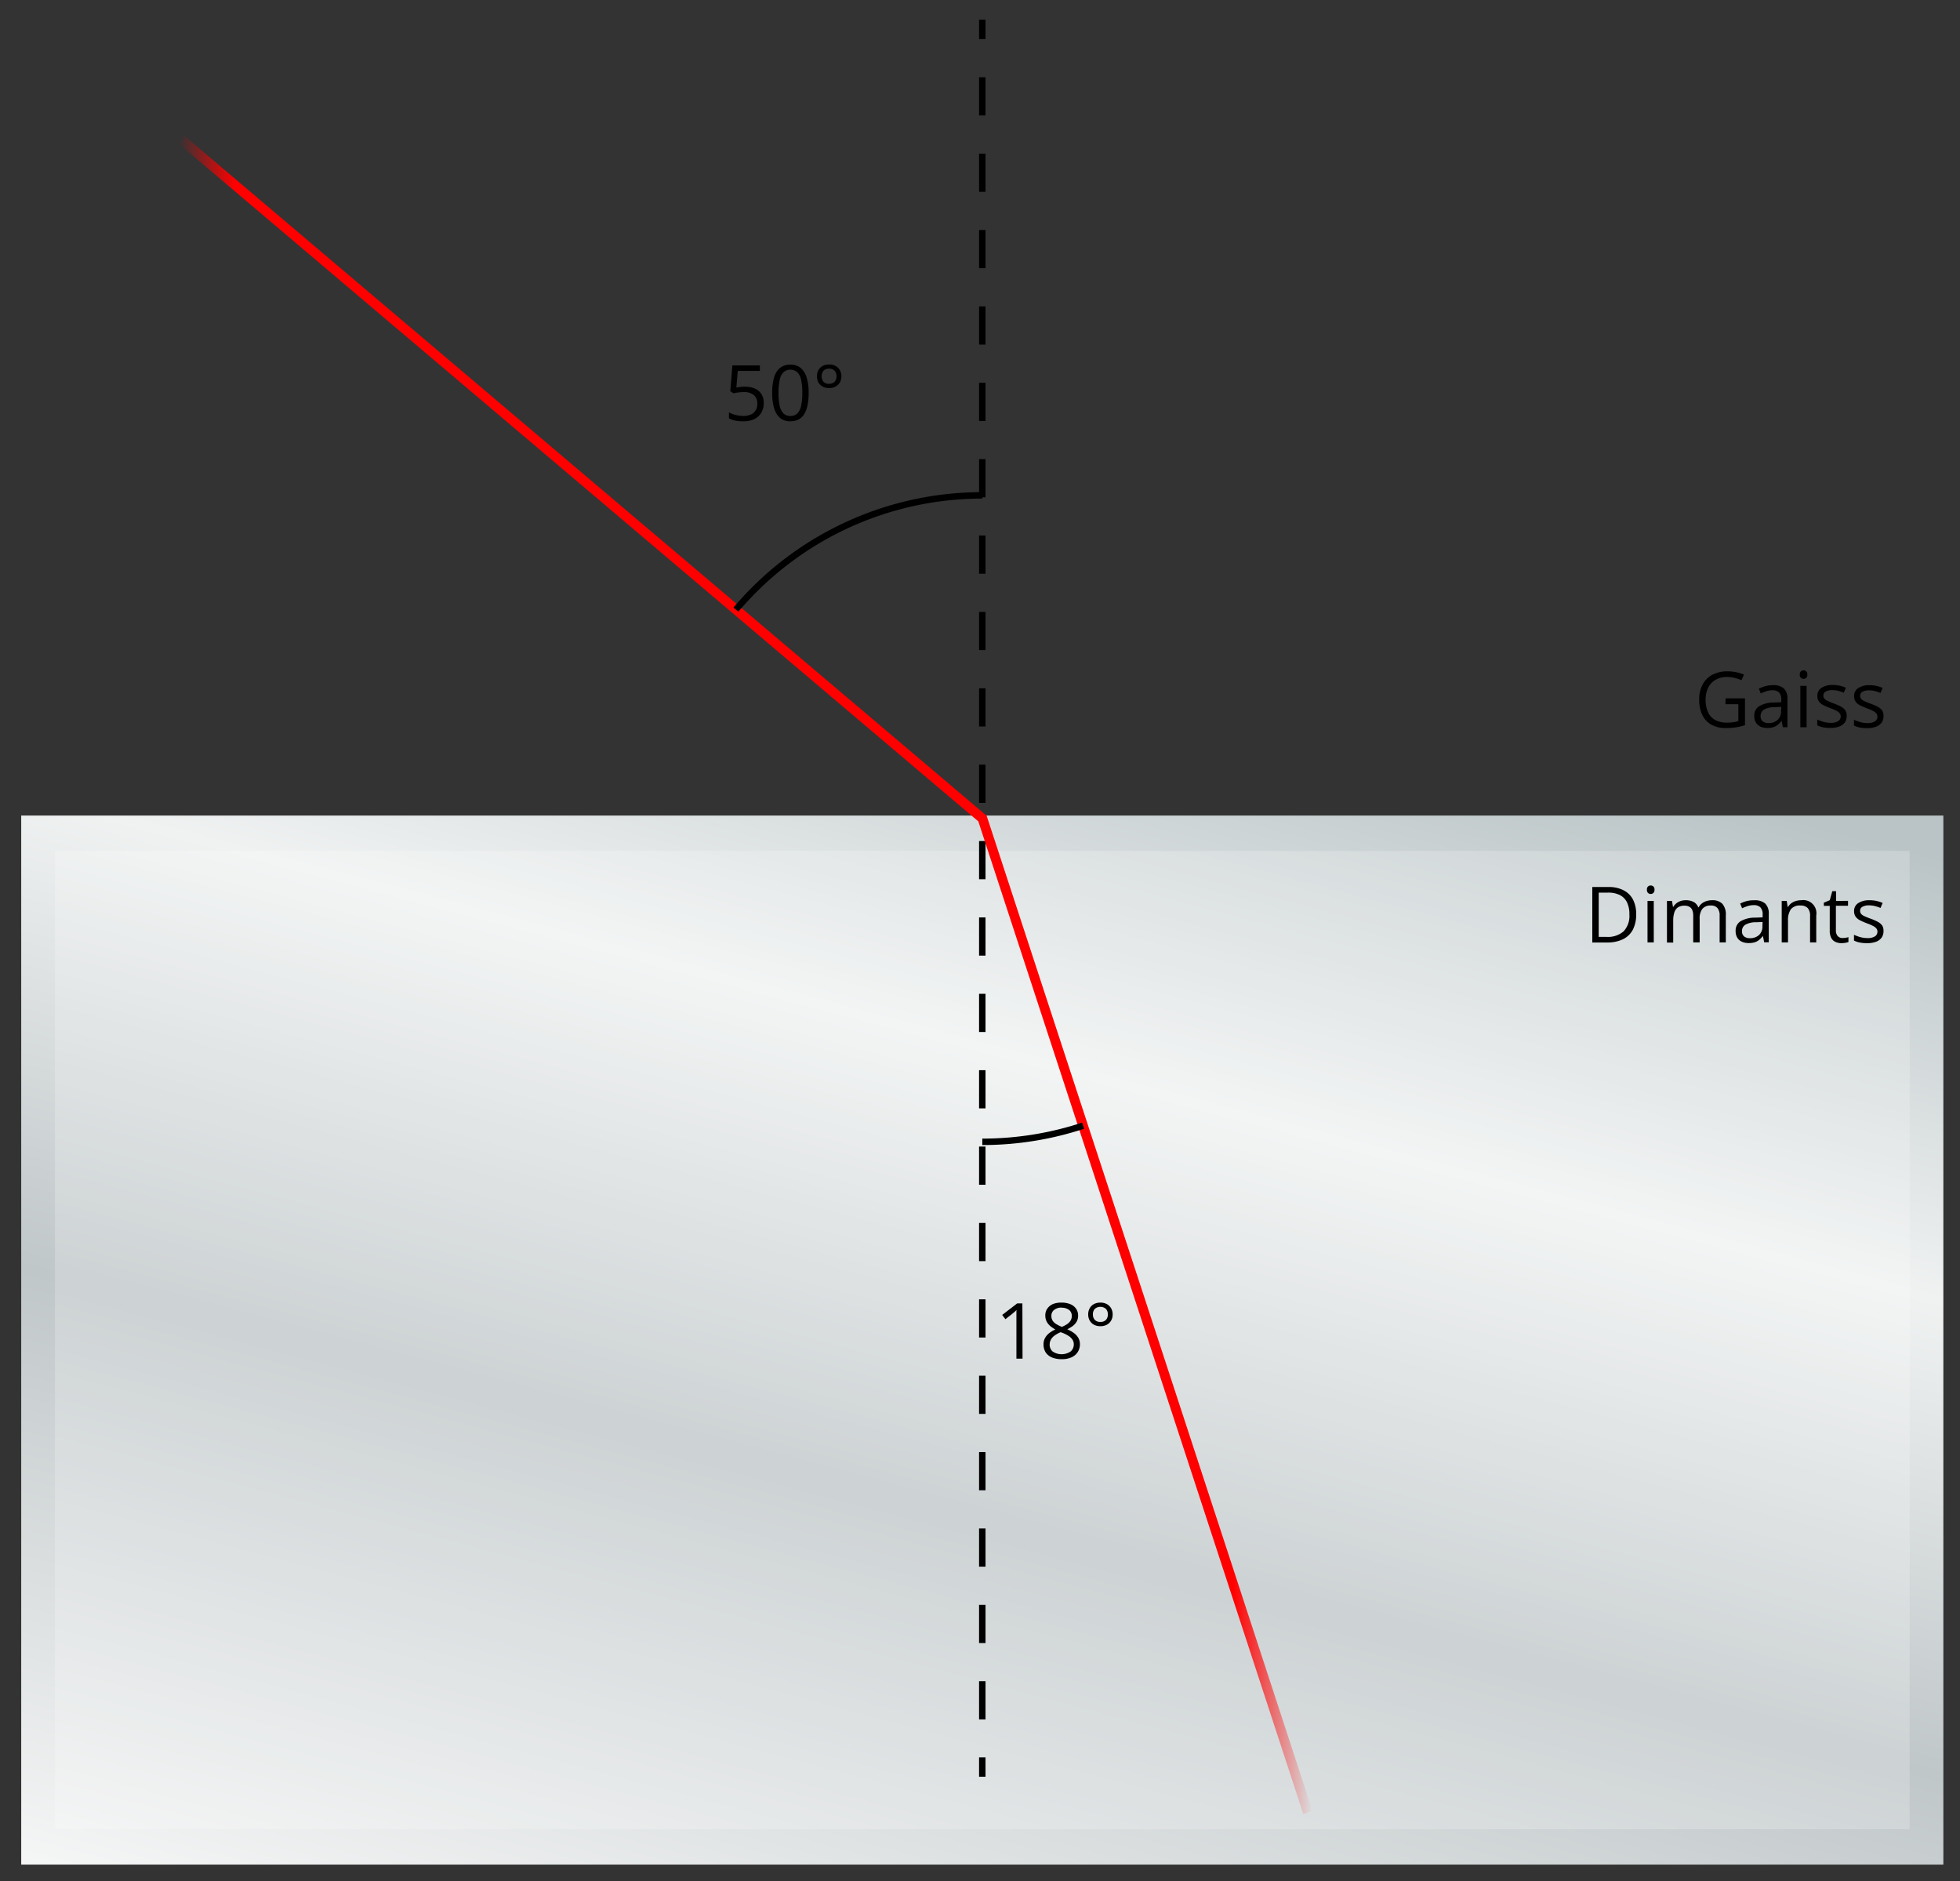 <svg xmlns="http://www.w3.org/2000/svg" xmlns:xlink="http://www.w3.org/1999/xlink" width="607.72" height="583.19" viewBox="0 0 607.72 583.19">
  <rect x="0" y="0" width="607.72" height="583.19" fill="#333333" stroke="none"/>
  <defs>
    <style>
      .cls-1, .cls-4, .cls-5, .cls-6 {
        fill: none;
      }

      .cls-2 {
        fill: url(#linear-gradient);
      }

      .cls-3 {
        fill: #fff;
        opacity: 0.2;
        isolation: isolate;
      }

      .cls-4, .cls-5 {
        stroke: #000;
        stroke-width: 2px;
      }

      .cls-4, .cls-5, .cls-6 {
        stroke-miterlimit: 10;
      }

      .cls-5 {
        stroke-dasharray: 11.84 11.84;
      }

      .cls-6 {
        stroke-width: 3px;
        stroke: url(#linear-gradient-2);
      }
    </style>
    <linearGradient id="linear-gradient" x1="239.58" y1="660.79" x2="361.11" y2="202.08" gradientUnits="userSpaceOnUse">
      <stop offset="0" stop-color="#fbfbfb"/>
      <stop offset="0.42" stop-color="#c0c7c9"/>
      <stop offset="0.72" stop-color="#f0f2f2"/>
      <stop offset="1" stop-color="#bac4c6"/>
    </linearGradient>
    <linearGradient id="linear-gradient-2" x1="55.4" y1="302.34" x2="406.97" y2="302.34" gradientUnits="userSpaceOnUse">
      <stop offset="0" stop-color="red" stop-opacity="0"/>
      <stop offset="0.05" stop-color="red"/>
      <stop offset="0.93" stop-color="red"/>
      <stop offset="1" stop-color="red" stop-opacity="0"/>
    </linearGradient>
  </defs>
  <title>YCUZD_230323_5066_5</title>
  <g id="Layer_2" data-name="Layer 2">
    <g id="Layer_1-2" data-name="Layer 1">
      <g>
        <path d="M535.05,216.51h6v8.31a16.22,16.22,0,0,1-2.77.67,20.5,20.5,0,0,1-3.19.23,8.82,8.82,0,0,1-4.5-1.07,6.84,6.84,0,0,1-2.78-3,10.64,10.64,0,0,1-.95-4.69,9.75,9.75,0,0,1,1-4.64,7.37,7.37,0,0,1,3-3.08,9.76,9.76,0,0,1,4.78-1.1,13.18,13.18,0,0,1,2.71.27,11.61,11.61,0,0,1,2.38.74l-.76,1.74a13.82,13.82,0,0,0-2.09-.71,9.72,9.72,0,0,0-2.36-.29,7,7,0,0,0-3.59.87,5.71,5.71,0,0,0-2.29,2.45,8.23,8.23,0,0,0-.79,3.75,9.3,9.3,0,0,0,.69,3.73,5.25,5.25,0,0,0,2.16,2.47,7.28,7.28,0,0,0,3.77.87,12.58,12.58,0,0,0,2-.13c.56-.09,1.06-.2,1.52-.32v-5.25h-4Z"/>
        <path d="M549.69,212.43a4.88,4.88,0,0,1,3.41,1,4.3,4.3,0,0,1,1.11,3.29v8.73h-1.42l-.37-1.9h-.1a6.7,6.7,0,0,1-1.12,1.18,3.94,3.94,0,0,1-1.36.72,6.32,6.32,0,0,1-1.88.24,5.08,5.08,0,0,1-2.08-.41,3.32,3.32,0,0,1-1.43-1.24,4,4,0,0,1-.52-2.11,3.35,3.35,0,0,1,1.53-3,8.89,8.89,0,0,1,4.64-1.12l2.21-.1V217a3.12,3.12,0,0,0-.71-2.33,2.83,2.83,0,0,0-2-.67,6.42,6.42,0,0,0-1.92.29,15,15,0,0,0-1.74.69l-.59-1.47a11.17,11.17,0,0,1,2-.77A8.75,8.75,0,0,1,549.69,212.43Zm2.6,6.72-2,.09a6.62,6.62,0,0,0-3.39.78,2.27,2.27,0,0,0-1,2,1.94,1.94,0,0,0,.67,1.63,2.77,2.77,0,0,0,1.77.53,4.13,4.13,0,0,0,2.8-.95,3.62,3.62,0,0,0,1.09-2.85Z"/>
        <path d="M559.21,207.83a1.2,1.2,0,0,1,.83.32,1.21,1.21,0,0,1,.35,1,1.24,1.24,0,0,1-.35,1,1.2,1.2,0,0,1-.83.32,1.16,1.16,0,0,1-.83-.32,1.24,1.24,0,0,1-.34-1,1.21,1.21,0,0,1,.34-1A1.16,1.16,0,0,1,559.21,207.83Zm.95,4.81v12.84h-1.94V212.64Z"/>
        <path d="M572.58,222A3.41,3.41,0,0,1,572,224a3.83,3.83,0,0,1-1.76,1.26,7.89,7.89,0,0,1-2.72.42,11.24,11.24,0,0,1-2.33-.21,6.63,6.63,0,0,1-1.73-.6v-1.79a12.47,12.47,0,0,0,1.88.7,7.94,7.94,0,0,0,2.22.32,4.22,4.22,0,0,0,2.42-.54,1.72,1.72,0,0,0,.75-1.47,1.52,1.52,0,0,0-.3-.93,3.08,3.08,0,0,0-1-.79,15.54,15.54,0,0,0-1.95-.83q-1.23-.48-2.13-.93a4,4,0,0,1-1.38-1.14,2.88,2.88,0,0,1-.48-1.73,2.82,2.82,0,0,1,1.31-2.5,6.22,6.22,0,0,1,3.47-.88,10,10,0,0,1,2.17.23,10.47,10.47,0,0,1,1.89.62l-.65,1.56a12.12,12.12,0,0,0-1.7-.58,7.6,7.6,0,0,0-1.84-.23,4,4,0,0,0-2.07.44,1.38,1.38,0,0,0-.72,1.22,1.48,1.48,0,0,0,.33,1,3.2,3.2,0,0,0,1.08.72c.49.23,1.14.5,1.94.8a16.21,16.21,0,0,1,2.09.92,4,4,0,0,1,1.35,1.15A2.9,2.9,0,0,1,572.58,222Z"/>
        <path d="M584,222a3.41,3.41,0,0,1-.61,2.07,3.83,3.83,0,0,1-1.76,1.26,7.91,7.91,0,0,1-2.73.42,11.37,11.37,0,0,1-2.33-.21,6.68,6.68,0,0,1-1.72-.6v-1.79a12.32,12.32,0,0,0,1.87.7,8,8,0,0,0,2.23.32,4.22,4.22,0,0,0,2.42-.54,1.72,1.72,0,0,0,.75-1.47,1.52,1.52,0,0,0-.3-.93,3.13,3.13,0,0,0-1-.79,14.68,14.68,0,0,0-1.94-.83q-1.23-.48-2.13-.93a3.77,3.77,0,0,1-1.38-1.14,2.88,2.88,0,0,1-.49-1.73,2.81,2.81,0,0,1,1.32-2.5,6.18,6.18,0,0,1,3.46-.88,10.05,10.05,0,0,1,2.18.23,10.73,10.73,0,0,1,1.89.62l-.66,1.56a12,12,0,0,0-1.69-.58,7.66,7.66,0,0,0-1.84-.23,4,4,0,0,0-2.07.44,1.38,1.38,0,0,0-.72,1.22,1.48,1.48,0,0,0,.33,1,3.14,3.14,0,0,0,1.07.72c.5.23,1.14.5,2,.8a16,16,0,0,1,2.08.92,3.91,3.91,0,0,1,1.36,1.15A3,3,0,0,1,584,222Z"/>
      </g>
      <rect class="cls-1" width="607.72" height="583.19"/>
      <rect class="cls-2" x="6.58" y="252.85" width="595.98" height="325.23"/>
      <rect class="cls-3" x="17.04" y="263.8" width="575.07" height="303.33"/>
      <g>
        <line class="cls-4" x1="304.57" y1="6.11" x2="304.57" y2="12.11"/>
        <line class="cls-5" x1="304.57" y1="23.95" x2="304.57" y2="538.92"/>
        <line class="cls-4" x1="304.57" y1="544.84" x2="304.57" y2="550.84"/>
      </g>
      <polyline class="cls-6" points="56.37 43.4 304.63 253.78 405.54 561.95"/>
      <path class="cls-4" d="M304.58,354h.05a99.87,99.87,0,0,0,31.19-5"/>
      <path class="cls-4" d="M228.18,189a100,100,0,0,1,76.4-35.42"/>
      <g>
        <path d="M507.31,283.44a10.1,10.1,0,0,1-1.05,4.84,6.86,6.86,0,0,1-3.06,2.92,10.93,10.93,0,0,1-4.84,1h-4.65V275h5.16a9.77,9.77,0,0,1,4.5,1,6.68,6.68,0,0,1,2.92,2.82A9.56,9.56,0,0,1,507.31,283.44Zm-2.1.07a8.32,8.32,0,0,0-.76-3.8,5,5,0,0,0-2.25-2.24,8.13,8.13,0,0,0-3.63-.73H495.7v13.72h2.42a7.33,7.33,0,0,0,5.32-1.74A7,7,0,0,0,505.21,283.51Z"/>
        <path d="M511.82,274.53a1.19,1.19,0,0,1,.83.31,1.21,1.21,0,0,1,.34,1,1.24,1.24,0,0,1-.34,1,1.2,1.2,0,0,1-.83.32,1.16,1.16,0,0,1-.83-.32,1.24,1.24,0,0,1-.34-1,1.21,1.21,0,0,1,.34-1A1.16,1.16,0,0,1,511.82,274.53Zm.95,4.8v12.84h-1.94V279.33Z"/>
        <path d="M530.83,279.1a4.27,4.27,0,0,1,3.2,1.1,5,5,0,0,1,1.08,3.56v8.41h-1.92v-8.32a3.47,3.47,0,0,0-.68-2.33,2.49,2.49,0,0,0-2-.78,3.23,3.23,0,0,0-2.7,1.07A5,5,0,0,0,527,285v7.18H525v-8.32a4.36,4.36,0,0,0-.3-1.73,2.13,2.13,0,0,0-.89-1,2.91,2.91,0,0,0-1.49-.34,3.56,3.56,0,0,0-2.05.52,3,3,0,0,0-1.12,1.57,8.13,8.13,0,0,0-.35,2.55v6.79h-1.94V279.33h1.57l.29,1.82h.1a4,4,0,0,1,1-1.13,4.44,4.44,0,0,1,1.31-.69,4.89,4.89,0,0,1,1.55-.23,5.07,5.07,0,0,1,2.45.54,3.19,3.19,0,0,1,1.44,1.66h.1a4,4,0,0,1,1.74-1.66A5.39,5.39,0,0,1,530.83,279.1Z"/>
        <path d="M543.91,279.12a4.86,4.86,0,0,1,3.41,1,4.32,4.32,0,0,1,1.11,3.29v8.73H547l-.37-1.89h-.09a7,7,0,0,1-1.13,1.17,4,4,0,0,1-1.35.72,6.37,6.37,0,0,1-1.88.24,5,5,0,0,1-2.08-.41,3.21,3.21,0,0,1-1.43-1.24,3.91,3.91,0,0,1-.52-2.11,3.36,3.36,0,0,1,1.52-3,8.89,8.89,0,0,1,4.64-1.12l2.21-.1v-.78a3.08,3.08,0,0,0-.71-2.33,2.83,2.83,0,0,0-2-.67,6.42,6.42,0,0,0-1.92.29,14.17,14.17,0,0,0-1.73.69l-.6-1.47a10.46,10.46,0,0,1,2-.76A8.38,8.38,0,0,1,543.91,279.12Zm2.6,6.73-2,.08a6.55,6.55,0,0,0-3.38.78,2.26,2.26,0,0,0-1,2,2,2,0,0,0,.67,1.63,2.8,2.8,0,0,0,1.77.53,4.13,4.13,0,0,0,2.8-.95,3.57,3.57,0,0,0,1.09-2.85Z"/>
        <path d="M558.52,279.1a4.07,4.07,0,0,1,4.63,4.71v8.36h-1.92v-8.23a3.46,3.46,0,0,0-.73-2.41,2.92,2.92,0,0,0-2.25-.79,3.46,3.46,0,0,0-3,1.2,6,6,0,0,0-.86,3.51v6.72h-1.95V279.33H554l.29,1.85h.11a3.91,3.91,0,0,1,1-1.14,4.71,4.71,0,0,1,1.42-.7A5.58,5.58,0,0,1,558.52,279.1Z"/>
        <path d="M571.31,290.81a5.47,5.47,0,0,0,1-.08,3.93,3.93,0,0,0,.82-.2v1.52a4.14,4.14,0,0,1-.94.25,6.91,6.91,0,0,1-1.18.11,4.59,4.59,0,0,1-1.85-.36,2.78,2.78,0,0,1-1.33-1.21,4.75,4.75,0,0,1-.5-2.37v-7.62h-1.83v-1l1.84-.76.78-2.79h1.17v3H573v1.52h-3.76v7.56a2.58,2.58,0,0,0,.55,1.81A1.94,1.94,0,0,0,571.31,290.81Z"/>
        <path d="M584,288.66a3.41,3.41,0,0,1-.61,2.07,3.69,3.69,0,0,1-1.76,1.26,7.91,7.91,0,0,1-2.73.42,11.37,11.37,0,0,1-2.33-.21,6.68,6.68,0,0,1-1.72-.6v-1.79a12.32,12.32,0,0,0,1.87.7,8,8,0,0,0,2.23.32,4.22,4.22,0,0,0,2.42-.54,1.72,1.72,0,0,0,.75-1.47,1.52,1.52,0,0,0-.3-.93,3,3,0,0,0-1-.78,13.31,13.31,0,0,0-1.94-.84,22.75,22.75,0,0,1-2.13-.93,3.86,3.86,0,0,1-1.38-1.13,2.94,2.94,0,0,1-.49-1.74,2.81,2.81,0,0,1,1.32-2.5,6.18,6.18,0,0,1,3.46-.87,10.07,10.07,0,0,1,2.18.22,10.73,10.73,0,0,1,1.89.62l-.66,1.56a12,12,0,0,0-1.69-.58,7.66,7.66,0,0,0-1.84-.23,4,4,0,0,0-2.07.44,1.38,1.38,0,0,0-.72,1.22,1.48,1.48,0,0,0,.33,1,3,3,0,0,0,1.07.72c.5.23,1.14.5,2,.8a16,16,0,0,1,2.08.92,3.91,3.91,0,0,1,1.36,1.15A3,3,0,0,1,584,288.66Z"/>
      </g>
      <g>
        <path d="M317.05,421.23h-1.9V409.09c0-.46,0-.86,0-1.19s0-.64,0-.92,0-.56.05-.85a7.69,7.69,0,0,1-.68.64l-.78.65-2,1.57-1-1.32,4.64-3.57h1.62Z"/>
        <path d="M329.19,403.85a7,7,0,0,1,2.64.47,4,4,0,0,1,1.79,1.38,3.68,3.68,0,0,1,.66,2.23,3.59,3.59,0,0,1-.46,1.82,4.58,4.58,0,0,1-1.21,1.36,10.45,10.45,0,0,1-1.69,1,11.48,11.48,0,0,1,2,1.13,5.06,5.06,0,0,1,1.4,1.49,3.9,3.9,0,0,1,.52,2,4.44,4.44,0,0,1-.7,2.49,4.5,4.5,0,0,1-1.95,1.61,7.08,7.08,0,0,1-2.94.56,7.91,7.91,0,0,1-3.09-.54,4.3,4.3,0,0,1-1.94-1.57,4.49,4.49,0,0,1-.66-2.47,4,4,0,0,1,.51-2.06,5,5,0,0,1,1.33-1.5,9.16,9.16,0,0,1,1.82-1.07,10.27,10.27,0,0,1-1.57-1.06,4.71,4.71,0,0,1-1.12-1.4,4,4,0,0,1-.42-1.87,3.58,3.58,0,0,1,.67-2.21,4.11,4.11,0,0,1,1.81-1.39A6.94,6.94,0,0,1,329.19,403.85Zm-3.73,13a2.78,2.78,0,0,0,.93,2.16,5,5,0,0,0,5.55,0,2.81,2.81,0,0,0,1-2.23,2.56,2.56,0,0,0-.45-1.5,4.13,4.13,0,0,0-1.27-1.17,10.85,10.85,0,0,0-1.93-.94l-.42-.15a9.16,9.16,0,0,0-1.83,1,4,4,0,0,0-1.16,1.24A3.19,3.19,0,0,0,325.46,416.89Zm3.71-11.45a3.62,3.62,0,0,0-2.27.67A2.24,2.24,0,0,0,326,408a2.63,2.63,0,0,0,.42,1.51,3.73,3.73,0,0,0,1.17,1.05,12.68,12.68,0,0,0,1.65.81,9.7,9.7,0,0,0,1.58-.82,3.59,3.59,0,0,0,1.09-1.07,2.68,2.68,0,0,0,.4-1.49,2.24,2.24,0,0,0-.87-1.9A3.72,3.72,0,0,0,329.17,405.44Z"/>
        <path d="M341.2,411.16a4.12,4.12,0,0,1-2-.45,3.41,3.41,0,0,1-1.32-1.29,3.8,3.8,0,0,1-.47-1.9,3.84,3.84,0,0,1,.46-1.92,3.32,3.32,0,0,1,1.31-1.29,4.06,4.06,0,0,1,2-.46,4,4,0,0,1,2,.46,3.37,3.37,0,0,1,1.33,1.29,3.75,3.75,0,0,1,.48,1.92,3.7,3.7,0,0,1-.48,1.9,3.37,3.37,0,0,1-1.33,1.29A4.11,4.11,0,0,1,341.2,411.16Zm0-1.33a2.24,2.24,0,0,0,1.73-.64,2.42,2.42,0,0,0,.57-1.67,2.46,2.46,0,0,0-.59-1.72,2.66,2.66,0,0,0-3.46,0,2.45,2.45,0,0,0-.58,1.72,2.42,2.42,0,0,0,.57,1.67A2.27,2.27,0,0,0,341.22,409.83Z"/>
      </g>
      <g>
        <path d="M231.1,119.9a7.29,7.29,0,0,1,3,.59,4.53,4.53,0,0,1,2,1.72,5,5,0,0,1,.71,2.73,5.78,5.78,0,0,1-.76,3,5,5,0,0,1-2.19,2,7.93,7.93,0,0,1-3.42.68,13,13,0,0,1-2.49-.23,6.07,6.07,0,0,1-1.93-.71v-1.85a7.27,7.27,0,0,0,2.07.82,9.53,9.53,0,0,0,2.37.31,5.73,5.73,0,0,0,2.28-.42,3.32,3.32,0,0,0,1.52-1.26,3.85,3.85,0,0,0,.55-2.14,3.38,3.38,0,0,0-1.05-2.65,4.9,4.9,0,0,0-3.31-.93,11.6,11.6,0,0,0-1.59.12,12.18,12.18,0,0,0-1.43.26l-1-.65.66-8h8.52V115h-6.86l-.43,5.16c.3-.06.68-.12,1.15-.19A10.91,10.91,0,0,1,231.1,119.9Z"/>
        <path d="M250.73,121.79a19.76,19.76,0,0,1-.32,3.72,8.57,8.57,0,0,1-1,2.78,4.63,4.63,0,0,1-1.76,1.73,5.36,5.36,0,0,1-2.59.59,4.79,4.79,0,0,1-3.16-1,6.24,6.24,0,0,1-1.86-3,16.12,16.12,0,0,1-.62-4.76,17.6,17.6,0,0,1,.56-4.72,5.93,5.93,0,0,1,1.8-3,4.87,4.87,0,0,1,3.28-1.07,4.81,4.81,0,0,1,3.19,1,6.28,6.28,0,0,1,1.86,3A16,16,0,0,1,250.73,121.79Zm-9.34,0a18.45,18.45,0,0,0,.36,4,4.84,4.84,0,0,0,1.18,2.39,3,3,0,0,0,2.14.79,2.93,2.93,0,0,0,2.14-.79,4.64,4.64,0,0,0,1.18-2.38,17.8,17.8,0,0,0,.37-4,18.28,18.28,0,0,0-.36-4,4.83,4.83,0,0,0-1.17-2.39,3.32,3.32,0,0,0-4.32,0,4.83,4.83,0,0,0-1.16,2.39A18.28,18.28,0,0,0,241.39,121.79Z"/>
        <path d="M257.08,120.31a4,4,0,0,1-2-.46,3.32,3.32,0,0,1-1.32-1.28,4.15,4.15,0,0,1,0-3.82,3.32,3.32,0,0,1,1.31-1.29,4.06,4.06,0,0,1,2-.46,4,4,0,0,1,2,.46,3.37,3.37,0,0,1,1.33,1.29,4,4,0,0,1,0,3.82,3.28,3.28,0,0,1-1.33,1.28A4,4,0,0,1,257.08,120.31Zm0-1.34a2.21,2.21,0,0,0,1.72-.63,2.43,2.43,0,0,0,.57-1.67,2.46,2.46,0,0,0-.59-1.72,2.18,2.18,0,0,0-1.7-.64,2.23,2.23,0,0,0-1.76.64,2.79,2.79,0,0,0,0,3.39A2.27,2.27,0,0,0,257.11,119Z"/>
      </g>
    </g>
  </g>
</svg>
